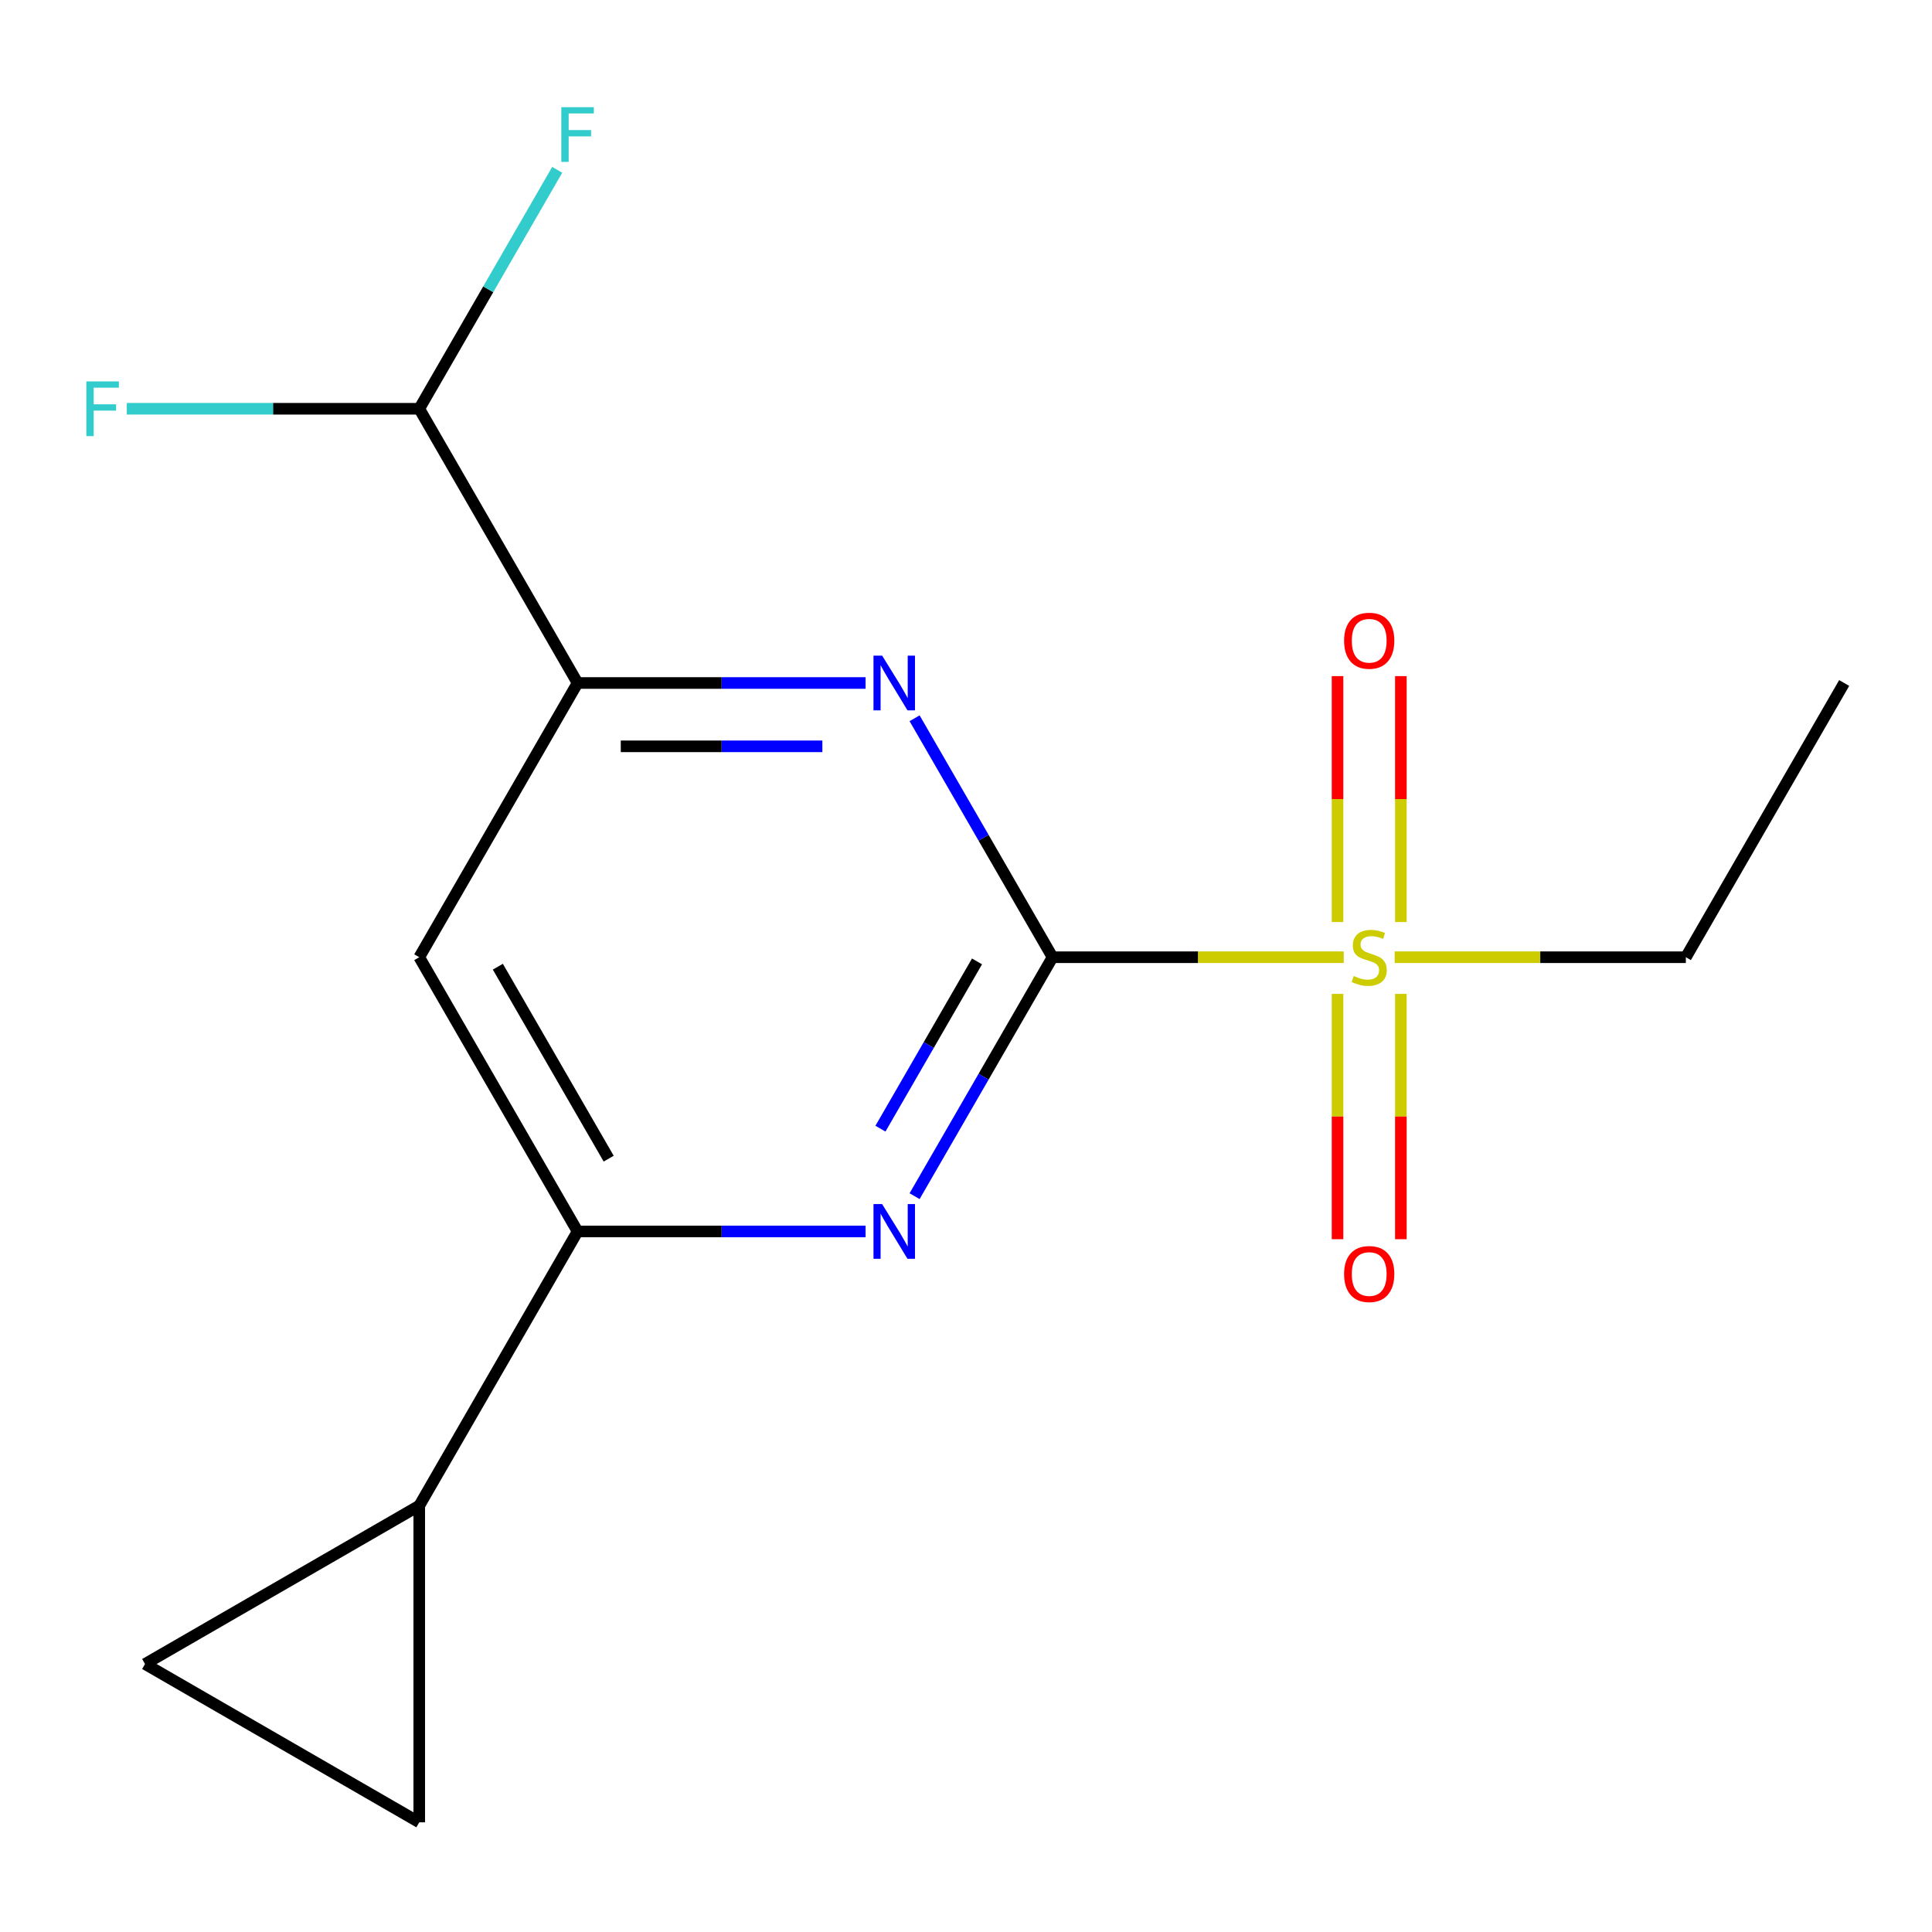 <?xml version='1.0' encoding='iso-8859-1'?>
<svg version='1.1' baseProfile='full'
              xmlns='http://www.w3.org/2000/svg'
                      xmlns:rdkit='http://www.rdkit.org/xml'
                      xmlns:xlink='http://www.w3.org/1999/xlink'
                  xml:space='preserve'
width='1000px' height='1000px' viewBox='0 0 1000 1000'>
<!-- END OF HEADER -->
<rect style='opacity:1.0;fill:#FFFFFF;stroke:none' width='1000' height='1000' x='0' y='0'> </rect>
<path class='bond-0' d='M 544.801,495.457 L 620.161,495.457' style='fill:none;fill-rule:evenodd;stroke:#000000;stroke-width:6px;stroke-linecap:butt;stroke-linejoin:miter;stroke-opacity:1' />
<path class='bond-0' d='M 620.161,495.457 L 695.522,495.457' style='fill:none;fill-rule:evenodd;stroke:#CCCC00;stroke-width:6px;stroke-linecap:butt;stroke-linejoin:miter;stroke-opacity:1' />
<path class='bond-1' d='M 544.801,495.457 L 509.097,557.298' style='fill:none;fill-rule:evenodd;stroke:#000000;stroke-width:6px;stroke-linecap:butt;stroke-linejoin:miter;stroke-opacity:1' />
<path class='bond-1' d='M 509.097,557.298 L 473.394,619.139' style='fill:none;fill-rule:evenodd;stroke:#0000FF;stroke-width:6px;stroke-linecap:butt;stroke-linejoin:miter;stroke-opacity:1' />
<path class='bond-1' d='M 505.702,497.619 L 480.71,540.908' style='fill:none;fill-rule:evenodd;stroke:#000000;stroke-width:6px;stroke-linecap:butt;stroke-linejoin:miter;stroke-opacity:1' />
<path class='bond-1' d='M 480.71,540.908 L 455.717,584.197' style='fill:none;fill-rule:evenodd;stroke:#0000FF;stroke-width:6px;stroke-linecap:butt;stroke-linejoin:miter;stroke-opacity:1' />
<path class='bond-2' d='M 544.801,495.457 L 509.097,433.616' style='fill:none;fill-rule:evenodd;stroke:#000000;stroke-width:6px;stroke-linecap:butt;stroke-linejoin:miter;stroke-opacity:1' />
<path class='bond-2' d='M 509.097,433.616 L 473.394,371.775' style='fill:none;fill-rule:evenodd;stroke:#0000FF;stroke-width:6px;stroke-linecap:butt;stroke-linejoin:miter;stroke-opacity:1' />
<path class='bond-10' d='M 725.089,477.239 L 725.089,413.6' style='fill:none;fill-rule:evenodd;stroke:#CCCC00;stroke-width:6px;stroke-linecap:butt;stroke-linejoin:miter;stroke-opacity:1' />
<path class='bond-10' d='M 725.089,413.6 L 725.089,349.961' style='fill:none;fill-rule:evenodd;stroke:#FF0000;stroke-width:6px;stroke-linecap:butt;stroke-linejoin:miter;stroke-opacity:1' />
<path class='bond-10' d='M 692.309,477.239 L 692.309,413.6' style='fill:none;fill-rule:evenodd;stroke:#CCCC00;stroke-width:6px;stroke-linecap:butt;stroke-linejoin:miter;stroke-opacity:1' />
<path class='bond-10' d='M 692.309,413.6 L 692.309,349.961' style='fill:none;fill-rule:evenodd;stroke:#FF0000;stroke-width:6px;stroke-linecap:butt;stroke-linejoin:miter;stroke-opacity:1' />
<path class='bond-11' d='M 692.309,514.434 L 692.309,577.923' style='fill:none;fill-rule:evenodd;stroke:#CCCC00;stroke-width:6px;stroke-linecap:butt;stroke-linejoin:miter;stroke-opacity:1' />
<path class='bond-11' d='M 692.309,577.923 L 692.309,641.411' style='fill:none;fill-rule:evenodd;stroke:#FF0000;stroke-width:6px;stroke-linecap:butt;stroke-linejoin:miter;stroke-opacity:1' />
<path class='bond-11' d='M 725.089,514.434 L 725.089,577.923' style='fill:none;fill-rule:evenodd;stroke:#CCCC00;stroke-width:6px;stroke-linecap:butt;stroke-linejoin:miter;stroke-opacity:1' />
<path class='bond-11' d='M 725.089,577.923 L 725.089,641.411' style='fill:none;fill-rule:evenodd;stroke:#FF0000;stroke-width:6px;stroke-linecap:butt;stroke-linejoin:miter;stroke-opacity:1' />
<path class='bond-12' d='M 721.876,495.457 L 797.237,495.457' style='fill:none;fill-rule:evenodd;stroke:#CCCC00;stroke-width:6px;stroke-linecap:butt;stroke-linejoin:miter;stroke-opacity:1' />
<path class='bond-12' d='M 797.237,495.457 L 872.597,495.457' style='fill:none;fill-rule:evenodd;stroke:#000000;stroke-width:6px;stroke-linecap:butt;stroke-linejoin:miter;stroke-opacity:1' />
<path class='bond-3' d='M 448.015,637.396 L 373.485,637.396' style='fill:none;fill-rule:evenodd;stroke:#0000FF;stroke-width:6px;stroke-linecap:butt;stroke-linejoin:miter;stroke-opacity:1' />
<path class='bond-3' d='M 373.485,637.396 L 298.955,637.396' style='fill:none;fill-rule:evenodd;stroke:#000000;stroke-width:6px;stroke-linecap:butt;stroke-linejoin:miter;stroke-opacity:1' />
<path class='bond-4' d='M 448.015,353.517 L 373.485,353.517' style='fill:none;fill-rule:evenodd;stroke:#0000FF;stroke-width:6px;stroke-linecap:butt;stroke-linejoin:miter;stroke-opacity:1' />
<path class='bond-4' d='M 373.485,353.517 L 298.955,353.517' style='fill:none;fill-rule:evenodd;stroke:#000000;stroke-width:6px;stroke-linecap:butt;stroke-linejoin:miter;stroke-opacity:1' />
<path class='bond-4' d='M 425.656,386.297 L 373.485,386.297' style='fill:none;fill-rule:evenodd;stroke:#0000FF;stroke-width:6px;stroke-linecap:butt;stroke-linejoin:miter;stroke-opacity:1' />
<path class='bond-4' d='M 373.485,386.297 L 321.314,386.297' style='fill:none;fill-rule:evenodd;stroke:#000000;stroke-width:6px;stroke-linecap:butt;stroke-linejoin:miter;stroke-opacity:1' />
<path class='bond-5' d='M 298.955,637.396 L 217.006,779.336' style='fill:none;fill-rule:evenodd;stroke:#000000;stroke-width:6px;stroke-linecap:butt;stroke-linejoin:miter;stroke-opacity:1' />
<path class='bond-16' d='M 298.955,637.396 L 217.006,495.457' style='fill:none;fill-rule:evenodd;stroke:#000000;stroke-width:6px;stroke-linecap:butt;stroke-linejoin:miter;stroke-opacity:1' />
<path class='bond-16' d='M 315.051,599.716 L 257.686,500.358' style='fill:none;fill-rule:evenodd;stroke:#000000;stroke-width:6px;stroke-linecap:butt;stroke-linejoin:miter;stroke-opacity:1' />
<path class='bond-6' d='M 298.955,353.517 L 217.006,495.457' style='fill:none;fill-rule:evenodd;stroke:#000000;stroke-width:6px;stroke-linecap:butt;stroke-linejoin:miter;stroke-opacity:1' />
<path class='bond-9' d='M 298.955,353.517 L 217.006,211.578' style='fill:none;fill-rule:evenodd;stroke:#000000;stroke-width:6px;stroke-linecap:butt;stroke-linejoin:miter;stroke-opacity:1' />
<path class='bond-7' d='M 217.006,779.336 L 217.006,943.233' style='fill:none;fill-rule:evenodd;stroke:#000000;stroke-width:6px;stroke-linecap:butt;stroke-linejoin:miter;stroke-opacity:1' />
<path class='bond-8' d='M 217.006,779.336 L 75.067,861.285' style='fill:none;fill-rule:evenodd;stroke:#000000;stroke-width:6px;stroke-linecap:butt;stroke-linejoin:miter;stroke-opacity:1' />
<path class='bond-17' d='M 217.006,943.233 L 75.067,861.285' style='fill:none;fill-rule:evenodd;stroke:#000000;stroke-width:6px;stroke-linecap:butt;stroke-linejoin:miter;stroke-opacity:1' />
<path class='bond-13' d='M 217.006,211.578 L 252.71,149.737' style='fill:none;fill-rule:evenodd;stroke:#000000;stroke-width:6px;stroke-linecap:butt;stroke-linejoin:miter;stroke-opacity:1' />
<path class='bond-13' d='M 252.71,149.737 L 288.414,87.896' style='fill:none;fill-rule:evenodd;stroke:#33CCCC;stroke-width:6px;stroke-linecap:butt;stroke-linejoin:miter;stroke-opacity:1' />
<path class='bond-14' d='M 217.006,211.578 L 141.316,211.578' style='fill:none;fill-rule:evenodd;stroke:#000000;stroke-width:6px;stroke-linecap:butt;stroke-linejoin:miter;stroke-opacity:1' />
<path class='bond-14' d='M 141.316,211.578 L 65.626,211.578' style='fill:none;fill-rule:evenodd;stroke:#33CCCC;stroke-width:6px;stroke-linecap:butt;stroke-linejoin:miter;stroke-opacity:1' />
<path class='bond-15' d='M 872.597,495.457 L 954.545,353.517' style='fill:none;fill-rule:evenodd;stroke:#000000;stroke-width:6px;stroke-linecap:butt;stroke-linejoin:miter;stroke-opacity:1' />
<path  class='atom-1' d='M 700.699 505.177
Q 701.019 505.297, 702.339 505.857
Q 703.659 506.417, 705.099 506.777
Q 706.579 507.097, 708.019 507.097
Q 710.699 507.097, 712.259 505.817
Q 713.819 504.497, 713.819 502.217
Q 713.819 500.657, 713.019 499.697
Q 712.259 498.737, 711.059 498.217
Q 709.859 497.697, 707.859 497.097
Q 705.339 496.337, 703.819 495.617
Q 702.339 494.897, 701.259 493.377
Q 700.219 491.857, 700.219 489.297
Q 700.219 485.737, 702.619 483.537
Q 705.059 481.337, 709.859 481.337
Q 713.139 481.337, 716.859 482.897
L 715.939 485.977
Q 712.539 484.577, 709.979 484.577
Q 707.219 484.577, 705.699 485.737
Q 704.179 486.857, 704.219 488.817
Q 704.219 490.337, 704.979 491.257
Q 705.779 492.177, 706.899 492.697
Q 708.059 493.217, 709.979 493.817
Q 712.539 494.617, 714.059 495.417
Q 715.579 496.217, 716.659 497.857
Q 717.779 499.457, 717.779 502.217
Q 717.779 506.137, 715.139 508.257
Q 712.539 510.337, 708.179 510.337
Q 705.659 510.337, 703.739 509.777
Q 701.859 509.257, 699.619 508.337
L 700.699 505.177
' fill='#CCCC00'/>
<path  class='atom-2' d='M 456.593 623.236
L 465.873 638.236
Q 466.793 639.716, 468.273 642.396
Q 469.753 645.076, 469.833 645.236
L 469.833 623.236
L 473.593 623.236
L 473.593 651.556
L 469.713 651.556
L 459.753 635.156
Q 458.593 633.236, 457.353 631.036
Q 456.153 628.836, 455.793 628.156
L 455.793 651.556
L 452.113 651.556
L 452.113 623.236
L 456.593 623.236
' fill='#0000FF'/>
<path  class='atom-3' d='M 456.593 339.357
L 465.873 354.357
Q 466.793 355.837, 468.273 358.517
Q 469.753 361.197, 469.833 361.357
L 469.833 339.357
L 473.593 339.357
L 473.593 367.677
L 469.713 367.677
L 459.753 351.277
Q 458.593 349.357, 457.353 347.157
Q 456.153 344.957, 455.793 344.277
L 455.793 367.677
L 452.113 367.677
L 452.113 339.357
L 456.593 339.357
' fill='#0000FF'/>
<path  class='atom-11' d='M 695.699 331.639
Q 695.699 324.839, 699.059 321.039
Q 702.419 317.239, 708.699 317.239
Q 714.979 317.239, 718.339 321.039
Q 721.699 324.839, 721.699 331.639
Q 721.699 338.519, 718.299 342.439
Q 714.899 346.319, 708.699 346.319
Q 702.459 346.319, 699.059 342.439
Q 695.699 338.559, 695.699 331.639
M 708.699 343.119
Q 713.019 343.119, 715.339 340.239
Q 717.699 337.319, 717.699 331.639
Q 717.699 326.079, 715.339 323.279
Q 713.019 320.439, 708.699 320.439
Q 704.379 320.439, 702.019 323.239
Q 699.699 326.039, 699.699 331.639
Q 699.699 337.359, 702.019 340.239
Q 704.379 343.119, 708.699 343.119
' fill='#FF0000'/>
<path  class='atom-12' d='M 695.699 659.434
Q 695.699 652.634, 699.059 648.834
Q 702.419 645.034, 708.699 645.034
Q 714.979 645.034, 718.339 648.834
Q 721.699 652.634, 721.699 659.434
Q 721.699 666.314, 718.299 670.234
Q 714.899 674.114, 708.699 674.114
Q 702.459 674.114, 699.059 670.234
Q 695.699 666.354, 695.699 659.434
M 708.699 670.914
Q 713.019 670.914, 715.339 668.034
Q 717.699 665.114, 717.699 659.434
Q 717.699 653.874, 715.339 651.074
Q 713.019 648.234, 708.699 648.234
Q 704.379 648.234, 702.019 651.034
Q 699.699 653.834, 699.699 659.434
Q 699.699 665.154, 702.019 668.034
Q 704.379 670.914, 708.699 670.914
' fill='#FF0000'/>
<path  class='atom-14' d='M 290.535 55.478
L 307.375 55.478
L 307.375 58.718
L 294.335 58.718
L 294.335 67.318
L 305.935 67.318
L 305.935 70.598
L 294.335 70.598
L 294.335 83.798
L 290.535 83.798
L 290.535 55.478
' fill='#33CCCC'/>
<path  class='atom-15' d='M 44.689 197.418
L 61.529 197.418
L 61.529 200.658
L 48.489 200.658
L 48.489 209.258
L 60.089 209.258
L 60.089 212.538
L 48.489 212.538
L 48.489 225.738
L 44.689 225.738
L 44.689 197.418
' fill='#33CCCC'/>
</svg>
